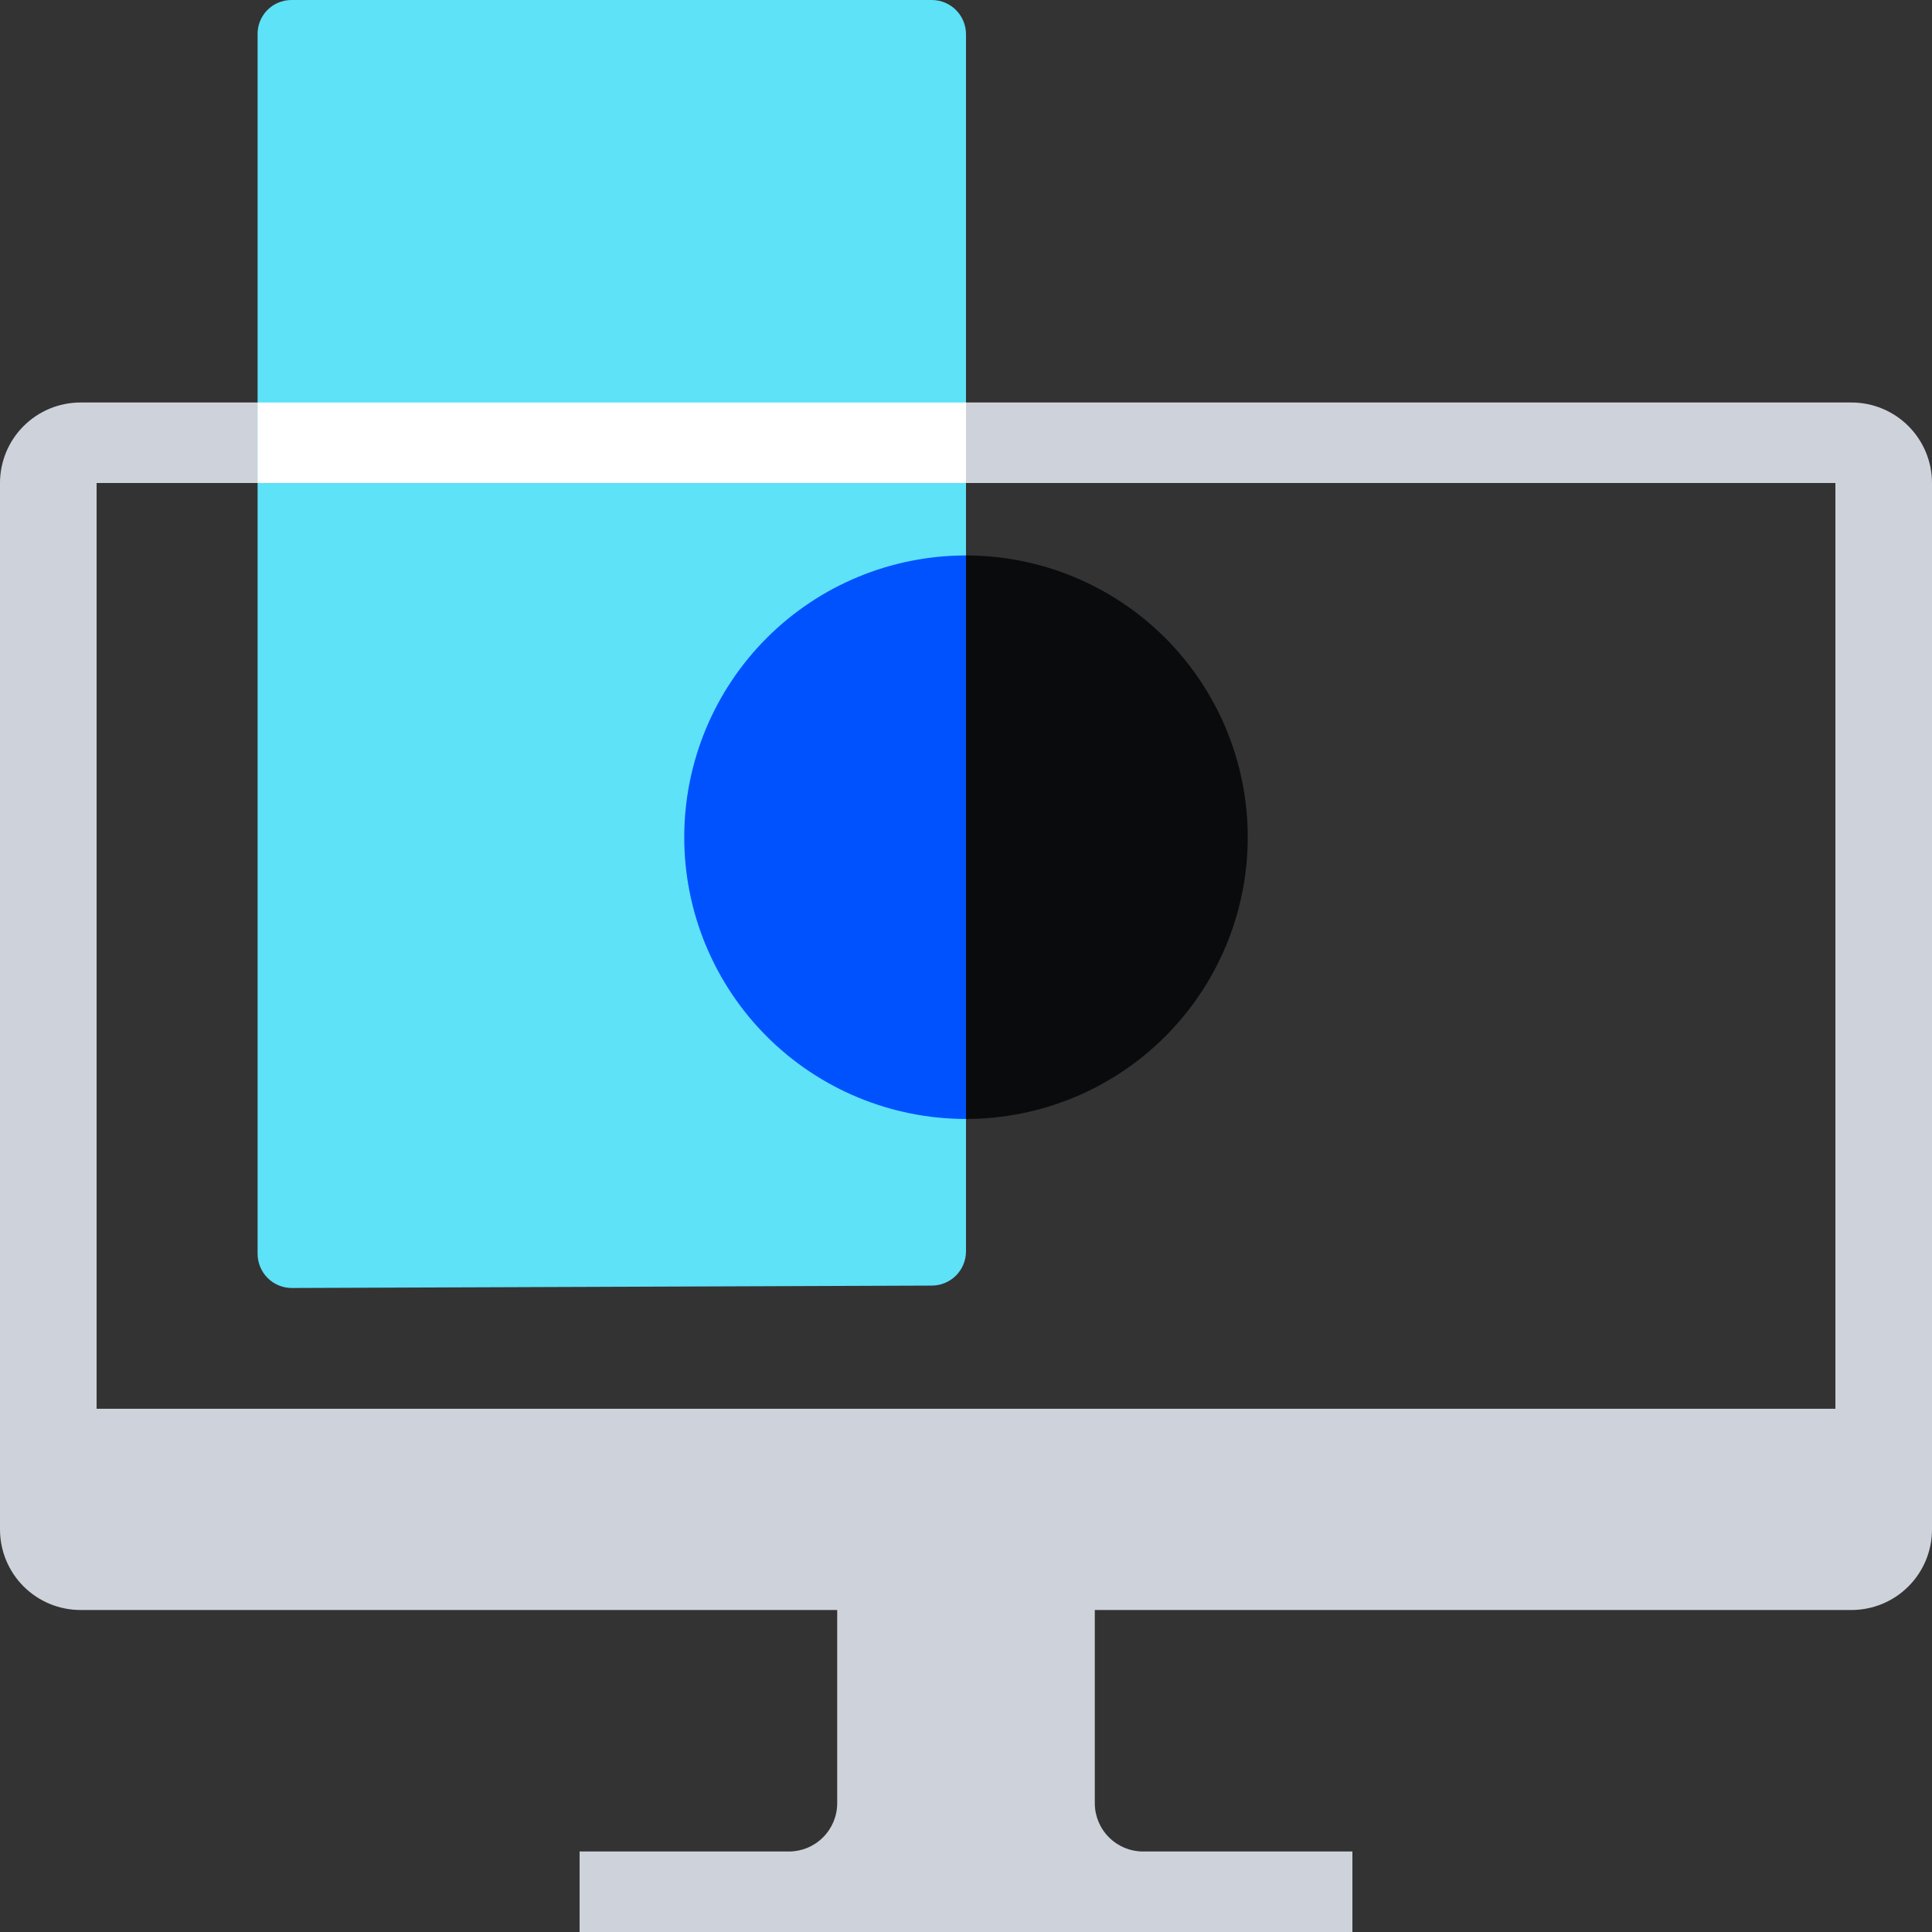 <svg width="48" height="48" viewBox="0 0 48 48" fill="none" xmlns="http://www.w3.org/2000/svg">
<rect x="0" y="0" width="48" height="48" fill="#333333" stroke="none"/>
<g clip-path="url(#clip0_25_8265)">
<path fill-rule="evenodd" clip-rule="evenodd" d="M48 38C48 38.53 47.789 39.039 47.414 39.414C47.039 39.789 46.53 40 46 40H27.2V44.8C27.2 45.118 27.326 45.423 27.552 45.648C27.776 45.874 28.082 46 28.4 46H33.6V48H14.4V46H19.6C19.918 46 20.224 45.874 20.448 45.648C20.674 45.423 20.8 45.118 20.8 44.8V40H2C1.47 40 0.961 39.789 0.586 39.414C0.211 39.039 0 38.53 0 38V12C0 11.47 0.211 10.961 0.586 10.586C0.961 10.211 1.47 10 2 10H46C46.53 10 47.039 10.211 47.414 10.586C47.789 10.961 48 11.47 48 12V38ZM2.4 12H45.6V35H2.4V12Z" fill="#CED2DB"/>
<path d="M24 31.1C23.997 31.322 23.908 31.534 23.751 31.691C23.594 31.848 23.382 31.937 23.16 31.94L7.24 32C7.018 31.997 6.806 31.908 6.649 31.751C6.492 31.594 6.403 31.382 6.4 31.16V0.87C6.396 0.757 6.415 0.645 6.455 0.539C6.496 0.434 6.557 0.338 6.635 0.257C6.714 0.175 6.808 0.111 6.911 0.067C7.015 0.023 7.127 -7.18432e-05 7.24 1.70957e-07H23.16C23.382 0.003 23.594 0.092 23.751 0.249C23.908 0.406 23.997 0.618 24 0.84V31.1Z" fill="#5DE2F8"/>
<path d="M24 10H6.4V12H24V10Z" fill="white"/>
<path d="M24 13.8C25.857 13.8 27.637 14.537 28.95 15.85C30.262 17.163 31 18.944 31 20.8C31 22.657 30.262 24.437 28.95 25.75C27.637 27.063 25.857 27.8 24 27.8V13.8Z" fill="#0A0B0D"/>
<path d="M24 13.8C22.143 13.8 20.363 14.537 19.05 15.85C17.738 17.163 17 18.944 17 20.8C17 22.657 17.738 24.437 19.05 25.75C20.363 27.063 22.143 27.8 24 27.8V13.8Z" fill="#0052FF"/>
</g>
<defs>
<clipPath id="clip0_25_8265">
<rect width="48" height="48" fill="white"/>
</clipPath>
</defs>
</svg>
